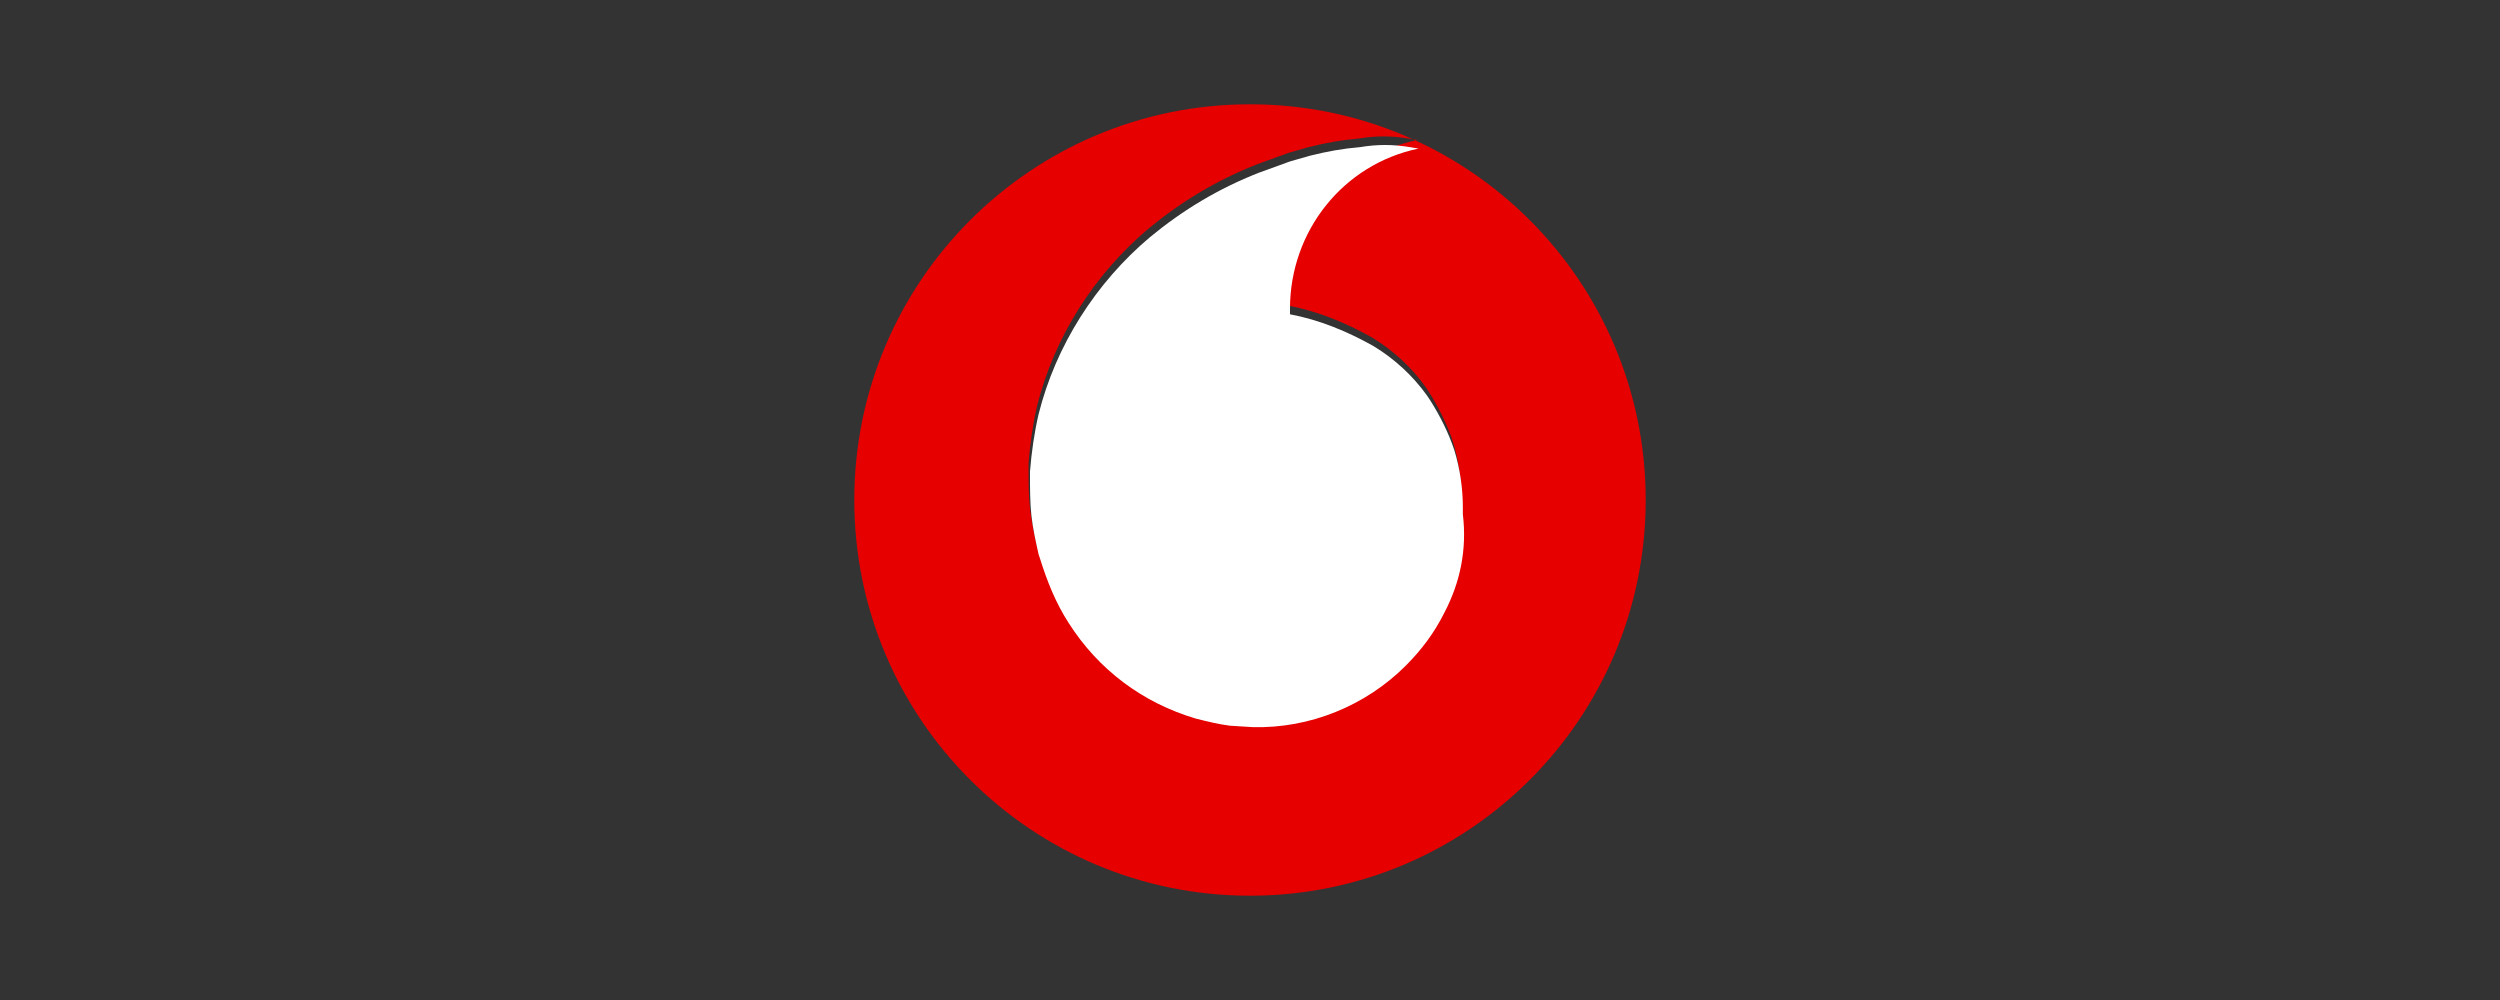 <?xml version="1.0" encoding="utf-8"?>
<!-- Generator: Adobe Illustrator 23.0.4, SVG Export Plug-In . SVG Version: 6.00 Build 0)  -->
<svg version="1.1" id="Layer_1" xmlns="http://www.w3.org/2000/svg" xmlns:xlink="http://www.w3.org/1999/xlink" x="0px" y="0px"
	 viewBox="0 0 175 70" style="enable-background:new 0 0 175 70;" xml:space="preserve">
<rect x="0" y="0" width="175" height="70" fill="#333333" stroke="none"/>
<style type="text/css">
	.st0{fill:#E60000;}
	.st1{fill:#FFFFFF;}
</style>
<title>logo_leroy</title>
<title>vodafone</title>
<path class="st0" d="M87.5,7.3C72.2,7.3,59.8,19.7,59.8,35s12.4,27.7,27.7,27.7s27.7-12.4,27.7-27.7S102.8,7.3,87.5,7.3z M101,42.4
	c-0.7,1.4-1.6,2.6-2.7,3.7c-2.8,2.8-6.7,4.4-10.7,4.3l-1.6-0.1c-0.8-0.1-1.6-0.3-2.4-0.5c-3.7-1.1-6.8-3.4-8.9-6.7
	c-0.9-1.4-1.5-2.9-2-4.5l-0.1-0.3c-0.2-0.9-0.4-1.8-0.5-2.7c-0.1-0.9-0.1-1.9-0.1-2.9v-0.3c0.1-1.3,0.3-2.7,0.6-4
	c1.2-4.8,4-9.2,7.8-12.4c2.3-1.9,4.8-3.4,7.6-4.5l2.2-0.8l1.4-0.4c1.2-0.3,2.3-0.5,3.5-0.6c1.2-0.2,2.3-0.2,3.5,0l0.6,0.1
	c-5.3,1.1-9,5.8-9,11.2c0,0.1,0,0.3,0,0.4c2.1,0.4,4,1.2,5.8,2.2c1.5,0.9,2.8,2.1,3.8,3.5l0.2,0.3c0.7,1.1,1.3,2.3,1.7,3.5
	c0.4,1.3,0.6,2.7,0.6,4v0.5C102.6,38,102.1,40.3,101,42.4z"/>
<path class="st1" d="M101.1,42.9c-0.7,1.4-1.6,2.6-2.7,3.7c-2.8,2.8-6.7,4.4-10.7,4.3l-1.6-0.1c-0.8-0.1-1.6-0.3-2.4-0.5
	c-3.7-1.1-6.8-3.4-8.9-6.7c-0.9-1.4-1.5-2.9-2-4.5l-0.1-0.3c-0.2-0.9-0.4-1.8-0.5-2.7c-0.1-0.9-0.1-1.9-0.1-2.9V33
	c0.1-1.3,0.3-2.7,0.6-4c1.2-4.8,4-9.2,7.8-12.4c2.3-1.9,4.8-3.4,7.6-4.5l2.2-0.8l1.4-0.4c1.2-0.3,2.3-0.5,3.5-0.6
	c1.2-0.2,2.3-0.2,3.5,0l0.6,0.1c-5.3,1.1-9,5.8-9,11.2c0,0.1,0,0.3,0,0.4c2.1,0.4,4,1.2,5.8,2.2c1.5,0.9,2.8,2.1,3.8,3.5l0.2,0.3
	c0.7,1.1,1.3,2.3,1.7,3.5c0.4,1.3,0.6,2.7,0.6,4v0.5C102.7,38.5,102.2,40.8,101.1,42.9z"/>
</svg>
